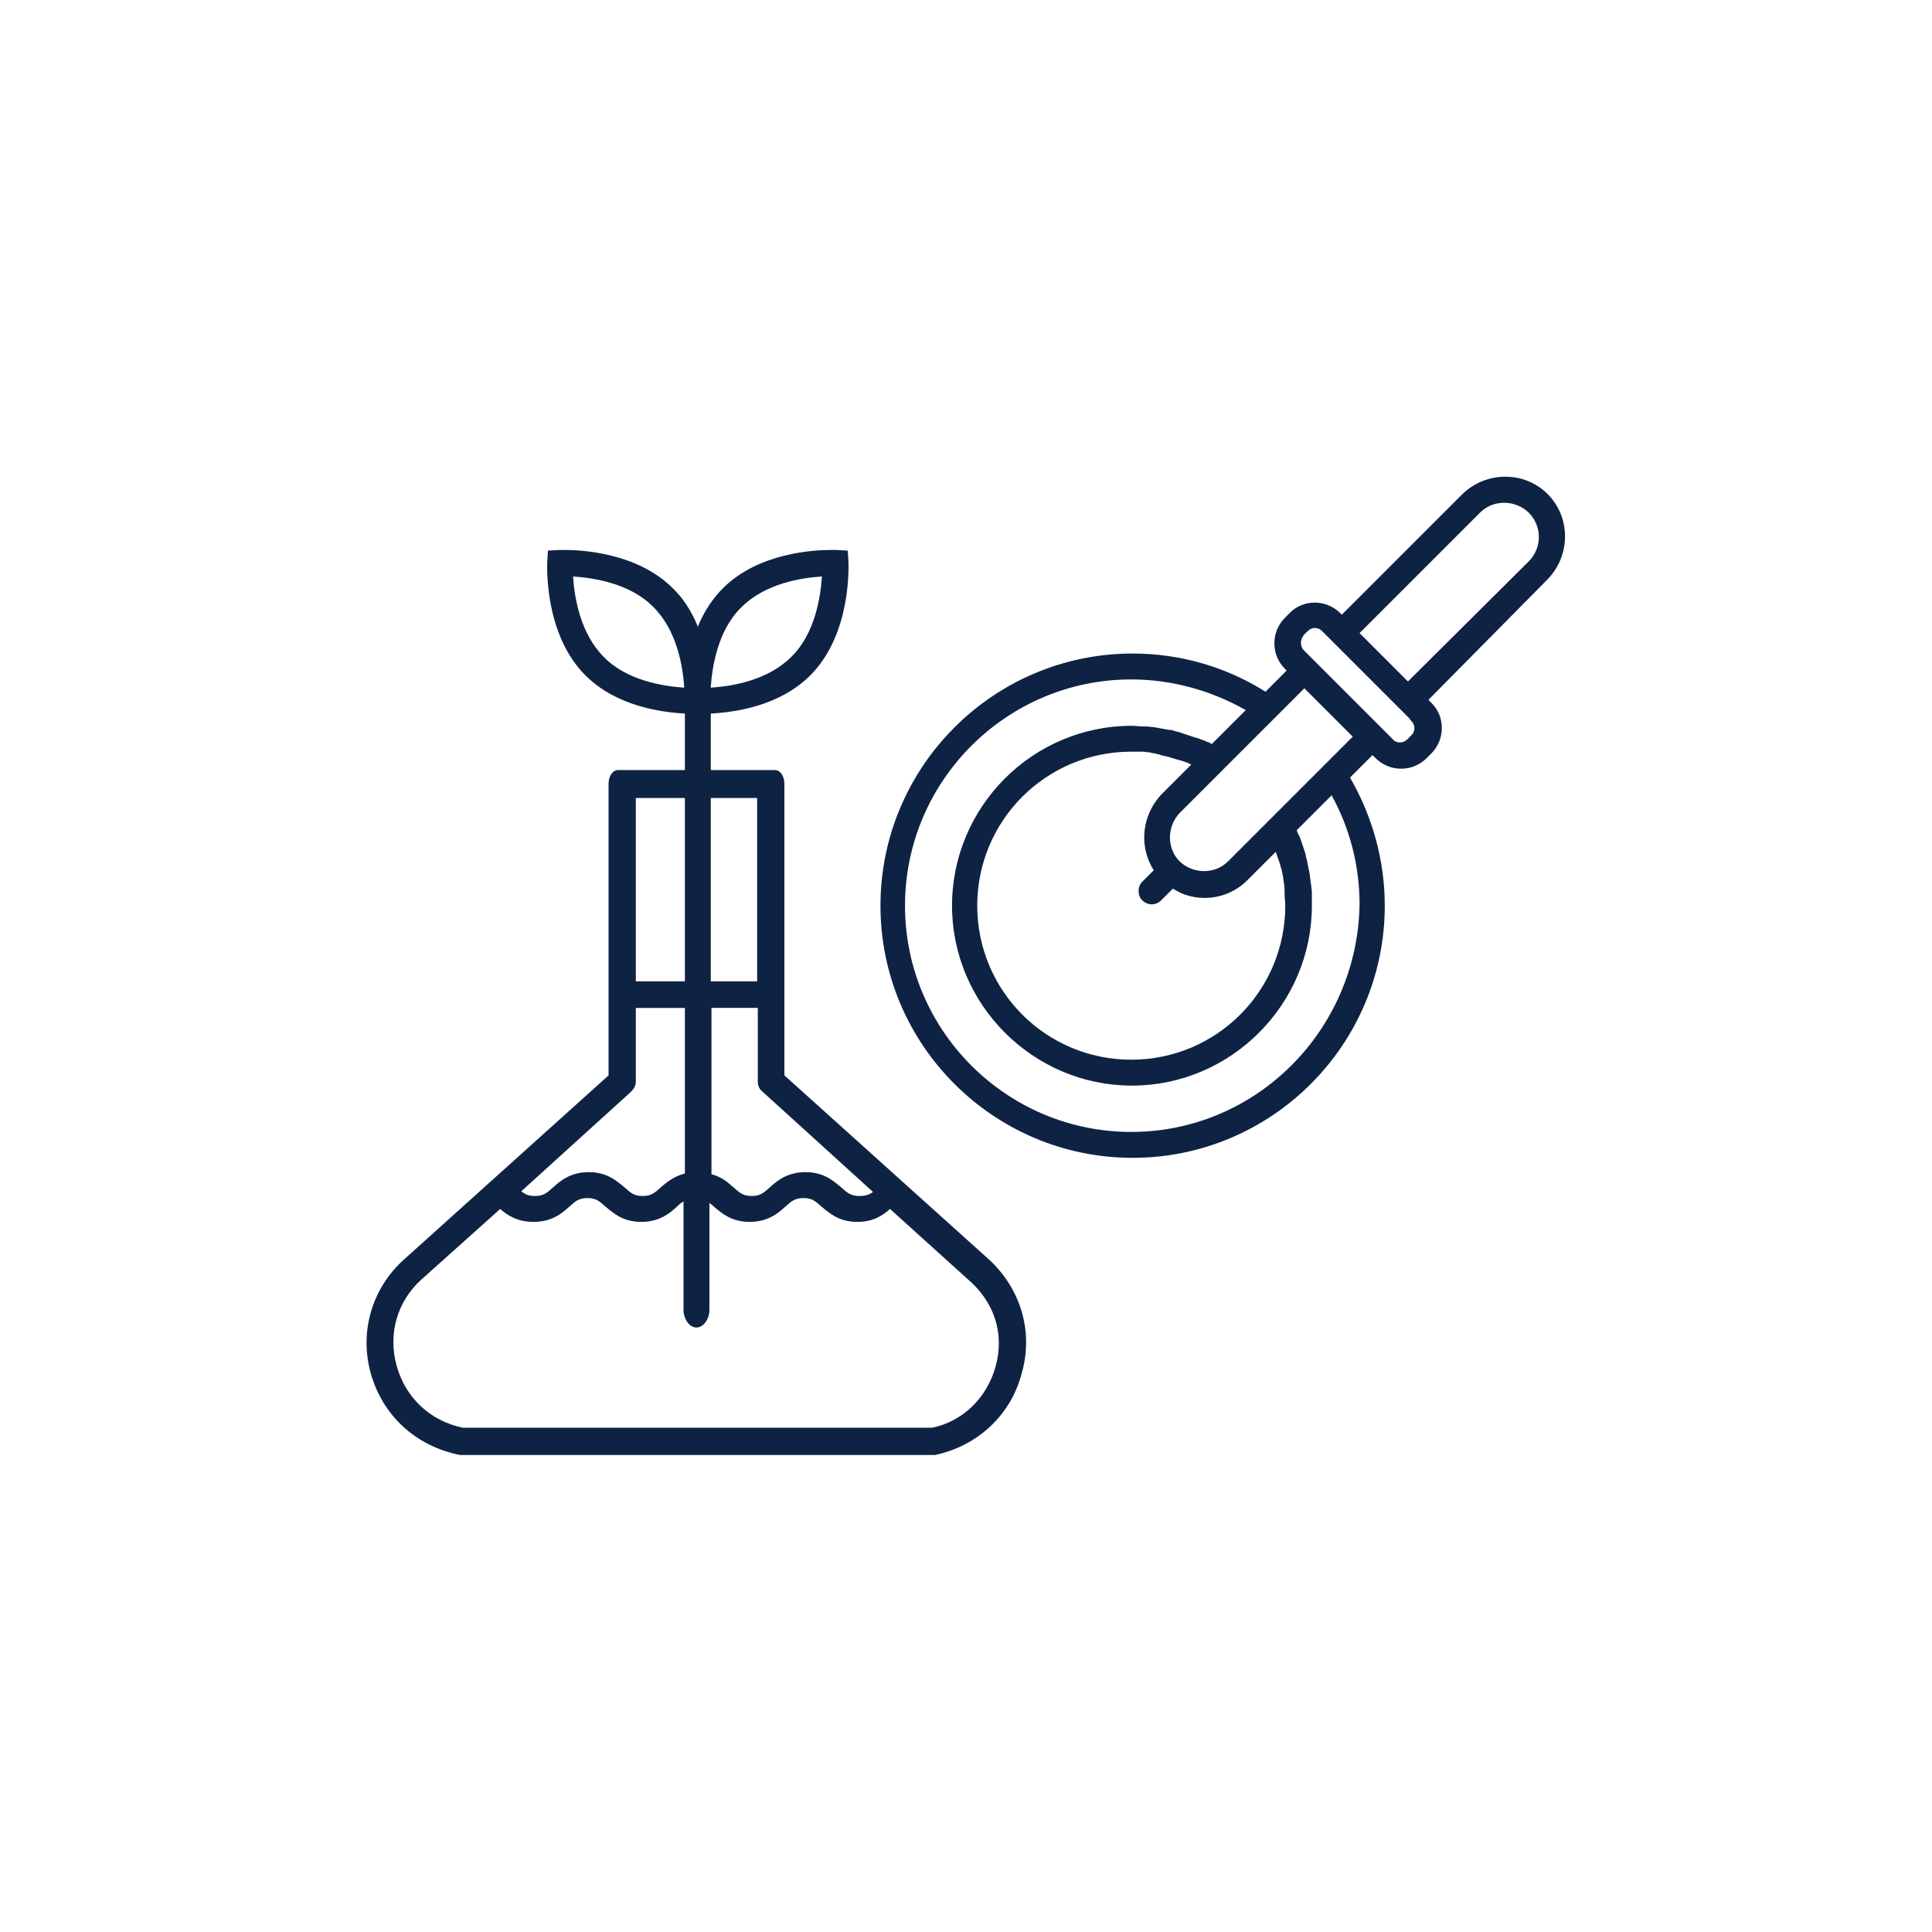 <?xml version="1.0" encoding="UTF-8"?>
<svg xmlns="http://www.w3.org/2000/svg" xmlns:xlink="http://www.w3.org/1999/xlink" version="1.1" id="Koppert_Logo_x27_s" x="0px" y="0px" viewBox="0 0 283.5 283.5" style="enable-background:new 0 0 283.5 283.5;" xml:space="preserve">
<style type="text/css">
	.st0{fill:#0E2244;}
</style>
<g>
	<path class="st0" d="M145.1,184.8l-30-27v-42.8c0-1.1-0.6-2-1.4-2h-9.4v-8.3l0.1,0c3.5-0.2,10-1.1,14.5-5.6   c6.1-6.1,5.6-16.2,5.6-16.6l-0.1-1.7l-1.7-0.1c-0.1,0-0.4,0-0.8,0c-2.4,0-10.6,0.4-15.8,5.6c-1.5,1.5-2.7,3.3-3.6,5.4l-0.1,0.3   l-0.1-0.3c-0.9-2.1-2.1-4-3.6-5.4c-5.2-5.2-13.4-5.6-15.8-5.6c-0.5,0-0.8,0-0.8,0l-1.7,0.1l-0.1,1.7c0,0.4-0.5,10.5,5.6,16.6   c4.5,4.5,11,5.4,14.5,5.6l0.1,0v8.3h-9.8c-0.8,0-1.4,0.9-1.4,2v42.8l-30,27c-4.7,4.2-6.6,10.6-4.9,16.7c1.7,6.1,6.5,10.7,13.1,12   l69.7,0c6.2-1.3,11.1-5.8,12.7-11.9C151.7,195.5,149.8,189.1,145.1,184.8z M104.3,100.8c0.2-2.9,1-8.3,4.5-11.7   c3.5-3.5,8.8-4.3,11.7-4.5l0.1,0l0,0.1c-0.2,2.9-1,8.3-4.5,11.7c-3.5,3.5-8.8,4.3-11.7,4.5l-0.1,0L104.3,100.8z M100.3,100.9   c-2.9-0.2-8.3-1-11.7-4.5c-3.5-3.5-4.3-8.8-4.5-11.7l0-0.1l0.1,0c2.9,0.2,8.3,1,11.7,4.5c3.5,3.5,4.3,8.8,4.5,11.7l0,0.1   L100.3,100.9z M128.1,174.9c-0.5,0.4-1.1,0.6-2,0.6c-1.3,0-1.8-0.5-2.7-1.3c-1.1-0.9-2.5-2.2-5.2-2.2c-2.7,0-4.2,1.3-5.2,2.2   c-0.9,0.8-1.4,1.3-2.7,1.3s-1.8-0.5-2.7-1.3c-0.8-0.7-1.7-1.5-3.2-1.9v-24.4h6.8v10.8c0,0.6,0.2,1.1,0.7,1.5L128.1,174.9z    M111.1,117.1V144h-6.8v-26.9H111.1z M100.5,144h-7.2v-26.9h7.2V144z M92.6,160.2c0.4-0.4,0.7-0.9,0.7-1.5v-10.8h7.2v24.3   c-1.6,0.4-2.7,1.3-3.5,2c-0.9,0.8-1.4,1.3-2.7,1.3c-1.3,0-1.8-0.5-2.7-1.3c-1.1-0.9-2.5-2.2-5.2-2.2c-2.7,0-4.2,1.3-5.2,2.2   c-0.9,0.8-1.4,1.3-2.7,1.3c-0.9,0-1.4-0.2-2-0.7L92.6,160.2z M146.1,200.5c-1.3,4.7-4.9,8.1-9.3,9l-68.9,0c-4.8-1-8.4-4.4-9.7-9.1   c-1.3-4.7,0.1-9.5,3.7-12.7l11.5-10.3c1,0.9,2.5,1.9,4.9,1.9c2.7,0,4.2-1.3,5.2-2.2c0.9-0.8,1.4-1.3,2.7-1.3c1.3,0,1.8,0.5,2.7,1.3   c1.1,0.9,2.5,2.2,5.2,2.2s4.2-1.3,5.2-2.2c0.3-0.3,0.6-0.6,1-0.8v5.5c0,0,0,0,0,0v10.4c0,1.4,0.9,2.6,1.9,2.6s1.9-1.2,1.9-2.6v-5.2   h0v-10.5c0.2,0.2,0.4,0.3,0.7,0.6c1.1,0.9,2.5,2.2,5.2,2.2s4.2-1.3,5.2-2.2c0.9-0.8,1.4-1.3,2.7-1.3c1.3,0,1.8,0.5,2.7,1.3   c1.1,0.9,2.5,2.2,5.2,2.2c2.4,0,3.8-1,4.8-1.9l11.4,10.3C146,191.1,147.4,195.8,146.1,200.5z"></path>
	<path class="st0" d="M227.1,72.5L227.1,72.5c-3.4-3.4-9-3.4-12.5,0l-17.7,17.7l-0.2-0.2c-2.1-2.1-5.5-2.1-7.5,0l-0.6,0.6   c-1,1-1.6,2.3-1.6,3.8s0.6,2.8,1.6,3.8l0.2,0.2l-3.1,3.1c-5.9-3.7-12.6-5.6-19.5-5.6c-20.4,0-37,16.6-37,37c0,20.4,16.6,37,37,37   c20.4,0,37-16.6,37-37c0-6.6-1.8-13.1-5.1-18.8l3.3-3.3l0.4,0.4c1,1,2.3,1.6,3.8,1.6s2.8-0.6,3.8-1.6l0.6-0.6   c2.1-2.1,2.1-5.5,0-7.5l-0.4-0.4L227.1,85C230.5,81.5,230.5,75.9,227.1,72.5z M167.9,122.9c0,1.7,0.5,3.4,1.4,4.8l-1.7,1.7   c-0.7,0.7-0.7,2,0,2.7c0.4,0.4,0.9,0.6,1.4,0.6s1-0.2,1.4-0.6l1.7-1.7c0.7,0.4,1.4,0.8,2.2,1c3,0.9,6.4,0.1,8.7-2.2l4.2-4.2   c0,0,0,0,0,0c0.2,0.6,0.4,1.1,0.6,1.7c0,0.1,0.1,0.3,0.1,0.4c0.2,0.6,0.3,1.1,0.4,1.7c0,0,0,0.1,0,0.1c0.1,0.6,0.2,1.2,0.2,1.8   c0,0.1,0,0.3,0,0.4c0,0.6,0.1,1.2,0.1,1.8c0,12.5-10.1,22.6-22.6,22.6s-22.6-10.1-22.6-22.6s10.1-22.6,22.6-22.6c0.4,0,0.9,0,1.3,0   c0.1,0,0.3,0,0.4,0c0.3,0,0.6,0.1,0.9,0.1c0.1,0,0.3,0,0.4,0.1c0.3,0,0.7,0.1,1,0.2c0.1,0,0.2,0,0.3,0.1c0.4,0.1,0.9,0.2,1.3,0.3   c0.1,0,0.2,0.1,0.3,0.1c0.3,0.1,0.7,0.2,1,0.3c0.1,0,0.3,0.1,0.4,0.1c0.3,0.1,0.6,0.2,0.9,0.3c0.1,0.1,0.3,0.1,0.4,0.2   c0.1,0,0.1,0.1,0.2,0.1l-4.4,4.4C168.8,118.3,167.9,120.6,167.9,122.9z M166,166.1c-18.3,0-33.2-14.9-33.2-33.2   c0-18.3,14.9-33.2,33.2-33.2c5.9,0,11.7,1.6,16.8,4.5l-5,5c0,0-0.1,0-0.1-0.1c-0.2-0.1-0.3-0.2-0.5-0.2c-0.3-0.2-0.7-0.3-1-0.4   c-0.2-0.1-0.4-0.2-0.6-0.2c-0.3-0.1-0.6-0.2-0.9-0.3c-0.2-0.1-0.4-0.1-0.6-0.2c-0.3-0.1-0.6-0.2-0.9-0.3c-0.2-0.1-0.4-0.1-0.7-0.2   c-0.3-0.1-0.6-0.2-0.9-0.2c-0.2,0-0.4-0.1-0.7-0.1c-0.3-0.1-0.7-0.1-1-0.2c-0.2,0-0.4-0.1-0.6-0.1c-0.4,0-0.7-0.1-1.1-0.1   c-0.2,0-0.4,0-0.5,0c-0.5,0-1.1-0.1-1.6-0.1c-14.6,0-26.4,11.9-26.4,26.4s11.9,26.4,26.4,26.4s26.4-11.9,26.4-26.4c0-0.5,0-1,0-1.5   c0-0.2,0-0.3,0-0.5c0-0.3-0.1-0.7-0.1-1c0-0.2-0.1-0.4-0.1-0.6c0-0.3-0.1-0.6-0.1-0.9c0-0.2-0.1-0.4-0.1-0.6   c-0.1-0.3-0.1-0.6-0.2-0.9c0-0.2-0.1-0.4-0.1-0.6c-0.1-0.3-0.2-0.6-0.2-0.9c-0.1-0.2-0.1-0.4-0.2-0.6c-0.1-0.3-0.2-0.6-0.3-0.9   c-0.1-0.2-0.1-0.4-0.2-0.6c-0.1-0.3-0.2-0.6-0.4-0.9c-0.1-0.2-0.1-0.3-0.2-0.5c0,0,0-0.1,0-0.1l5.1-5.1c2.7,4.9,4.1,10.4,4.1,16   C199.2,151.2,184.3,166.1,166,166.1z M195.8,110.8L195.8,110.8l-10.5,10.5l0,0l-5.1,5.1c-1.9,1.9-5.1,1.9-7.1,0   c-1.9-1.9-1.9-5.1,0-7.1l5.3-5.3l0,0l10.4-10.4l0,0l2.6-2.6l7.1,7.1L195.8,110.8z M207.1,105.8c0.6,0.6,0.6,1.5,0,2.1l-0.6,0.6   c-0.6,0.6-1.6,0.6-2.1,0l-0.4-0.4l0,0l-12.5-12.5l0,0l-0.2-0.2c-0.3-0.3-0.4-0.7-0.4-1.1s0.2-0.8,0.4-1.1l0.6-0.6   c0.6-0.6,1.5-0.6,2.1,0l0.2,0.2l0,0l12.5,12.5l0,0L207.1,105.8z M224.4,82.3L206.6,100l-7.1-7.1l17.7-17.7c1.9-1.9,5.1-1.9,7.1,0   C226.3,77.2,226.3,80.3,224.4,82.3z"></path>
</g>
</svg>
